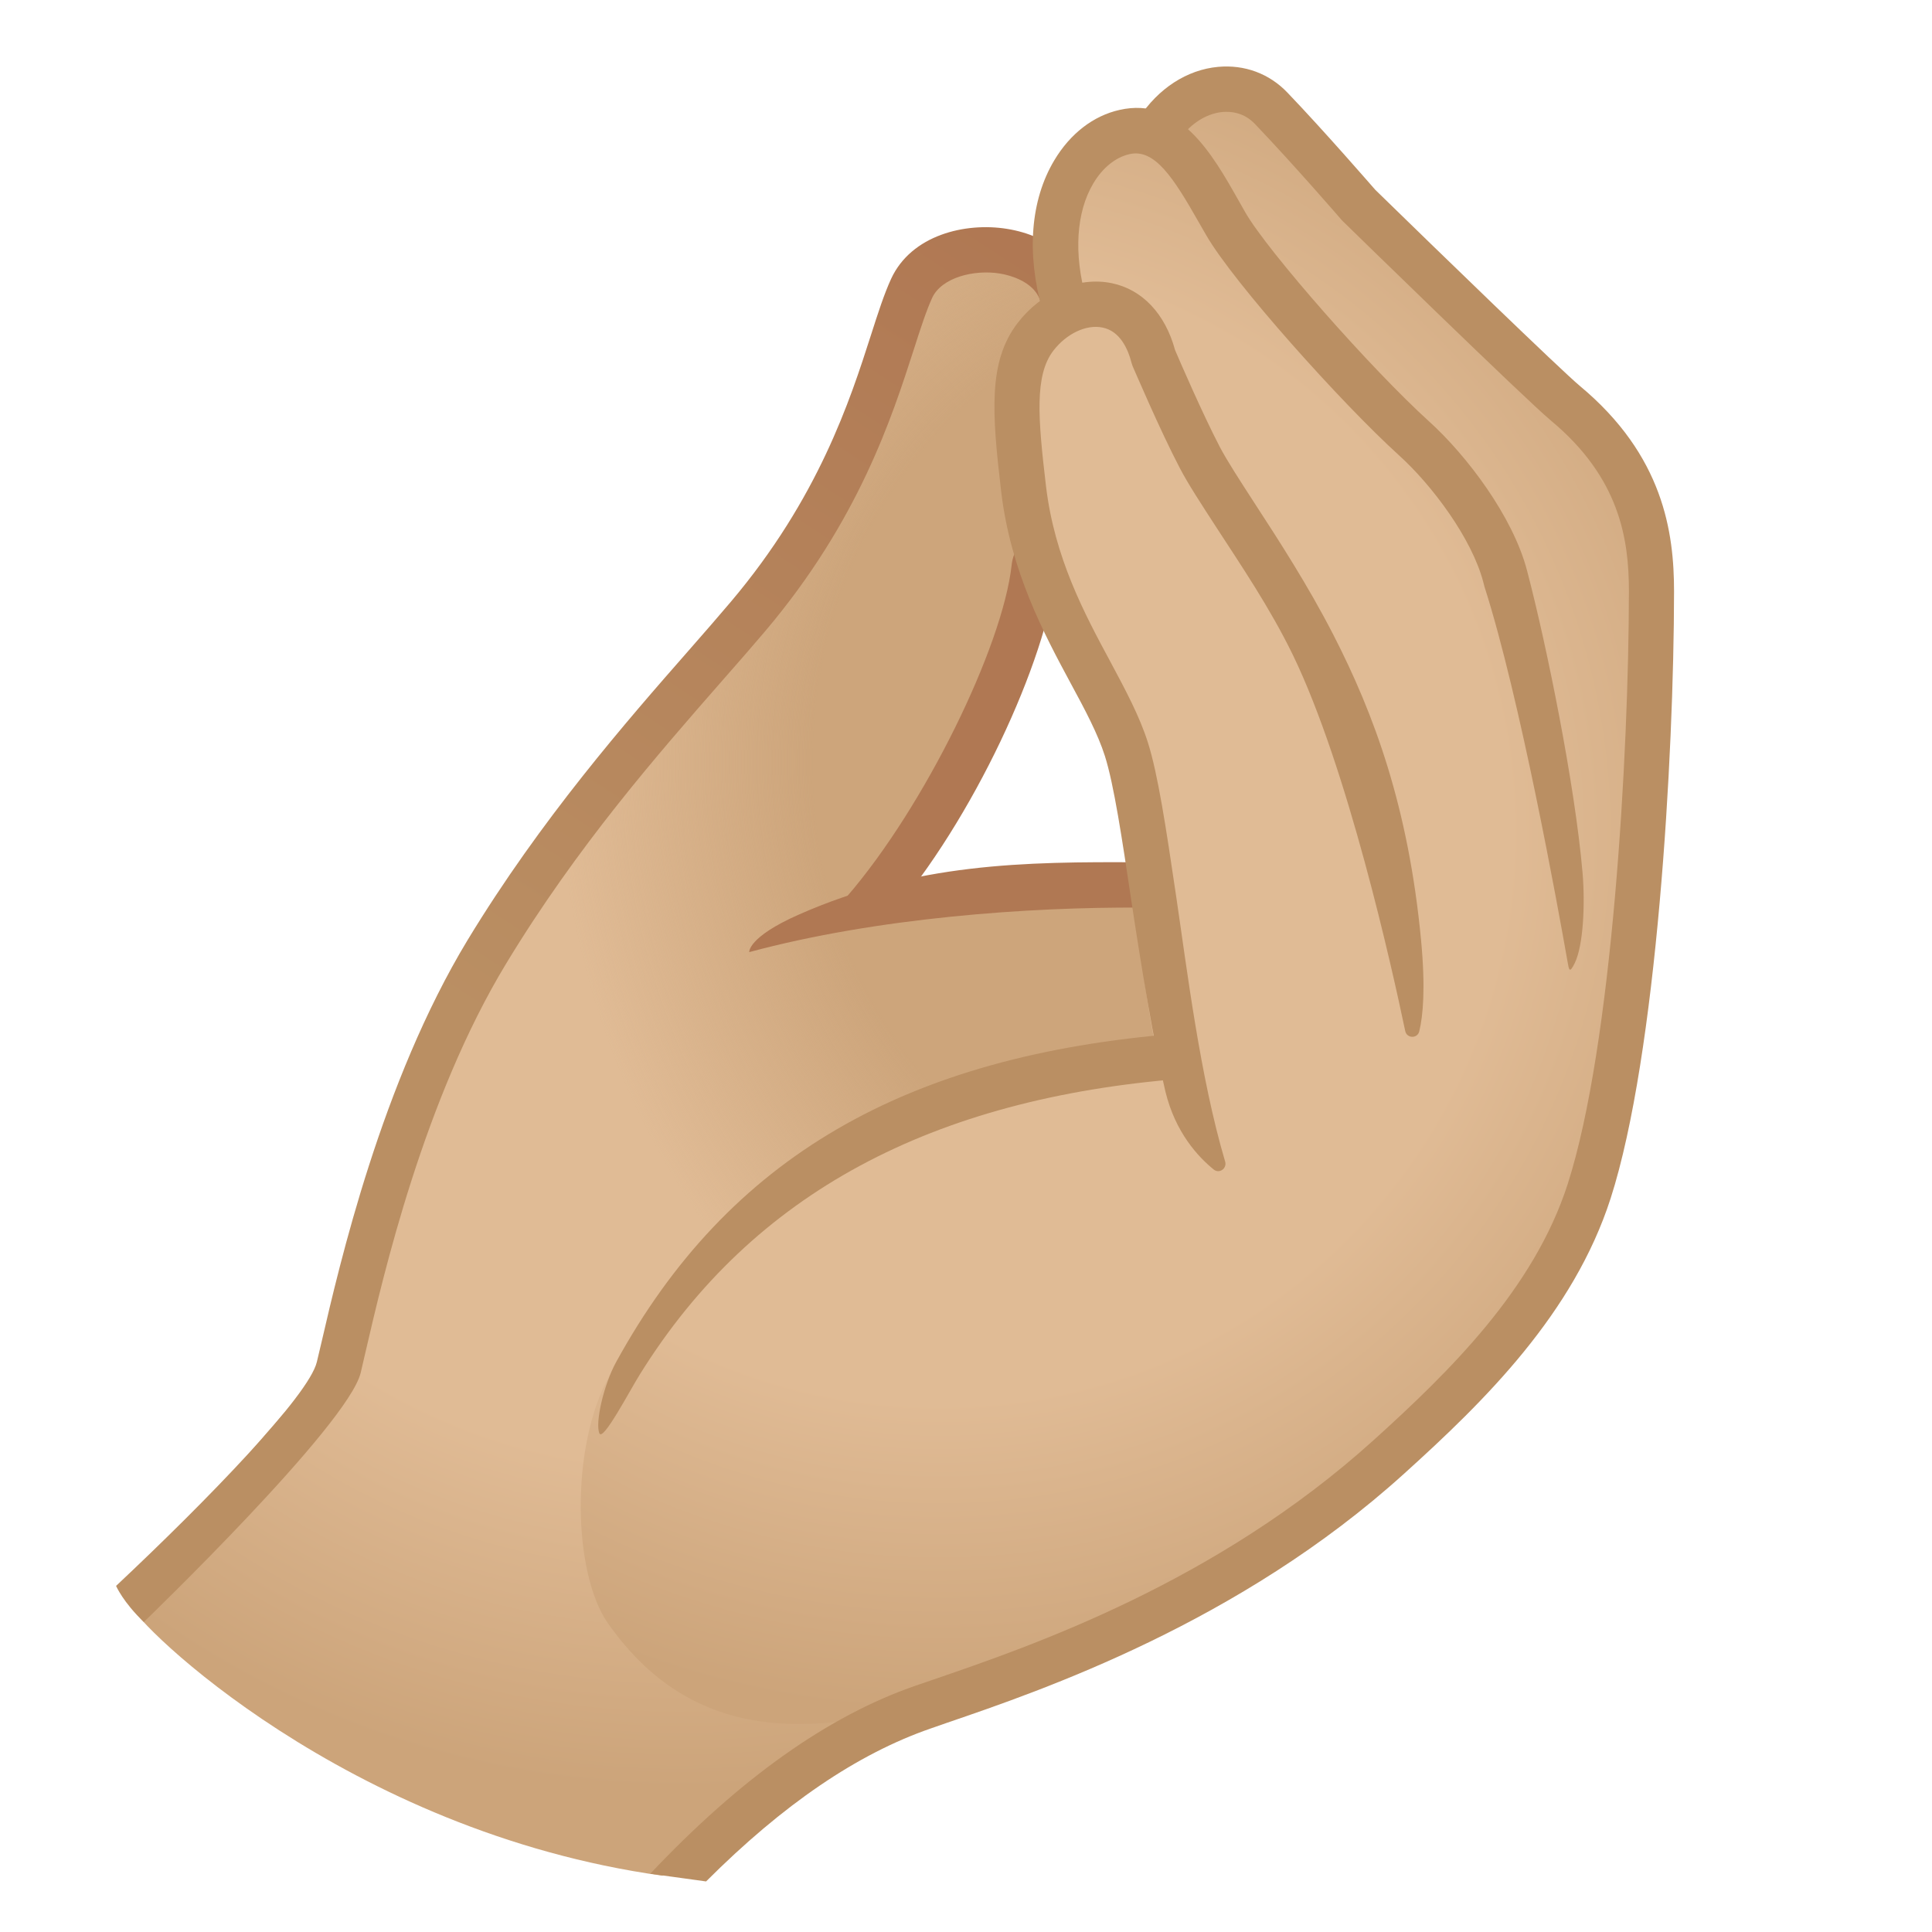 <svg xmlns="http://www.w3.org/2000/svg" style="enable-background:new 0 0 128 128" viewBox="0 0 128 128" xml:space="preserve"><radialGradient id="a" cx="45.035" cy="57.928" r="60.662" gradientUnits="userSpaceOnUse"><stop offset=".643" style="stop-color:#e0bb95"/><stop offset="1" style="stop-color:#cca47a"/></radialGradient><path d="M103.65 27.08c-1.83-1.53-13.6-13.02-14.11-13.51l-.09-.1c-.03-.04-3.26-3.77-5.9-6.54-.74-.77-1.6-.87-2.2-.81-1.48.13-3.3 1.84-4.64 2.34-1.11.42-1.26-.12-2.37.31-1.44.56-3.87 2.61-4.29 4.1-.42 1.48.1 4.43-.53 4.22-2.08-.66-7.77-1.51-9.08 1.32-.39.85-.79 2.07-1.24 3.48-1.49 4.63-2.82 10.87-9.16 18.37-.86 1.02-1.83 2.12-2.88 3.32-4.4 5.02-9.73 10.75-14.57 18.73-2.85 4.71-5.04 9.42-6.7 14.65-.95 2.98-2.09 8.66-2.7 11.98-4.99 4.82-14.62 17.02-14.53 17.4.28 1.18 14.24 15 35.23 17.93 0 0 2.72-1.82 5.09-3.91 2.19-1.92 9.14-6.49 9.14-6.49s-.09-.08-.21-.2c12.61-2.42 25.34-9.85 33.68-17.39 5.17-4.68 10.88-10.26 13.16-17.37 3.03-9.42 4.15-29.23 4.16-40.25.03-3.55-.6-7.7-5.26-11.58zM75.63 58.82c-1.65.37-15.38.95-16.42.85.93-3.81 3.83-9.71 5.89-13 1.09-1.74 2.14-3.53 2.9-5.45.56-1.39.72-3.14 1.51-4.37 1.14 2.38 2.04 4.91 3.31 7.28.92 1.71 1.79 3.33 2.3 4.93.49 1.54 2.8 9.24.51 9.76z" style="fill:url(#a)"/><radialGradient id="b" cx="80.941" cy="50.517" r="43.922" gradientTransform="matrix(1 0 0 1.114 0 -5.78)" gradientUnits="userSpaceOnUse"><stop offset=".616" style="stop-color:#cca47a;stop-opacity:.97"/><stop offset="1" style="stop-color:#cca47a;stop-opacity:0"/></radialGradient><path d="M103.65 27.08c-1.83-1.53-13.6-13.02-14.11-13.51l-.09-.1c-.03-.04-3.26-3.77-5.9-6.54-.74-.77-1.6-.87-2.2-.81-1.48.13-3.3 1.84-4.64 2.34-1.11.42-1.26-.12-2.37.31-1.44.56-3.87 2.61-4.29 4.1-.42 1.48.1 4.43-.53 4.22-2.08-.66-7.77-1.51-9.08 1.32-.39.85-.79 2.07-1.24 3.48-1.49 4.63-2.82 10.87-9.16 18.37-.86 1.02-1.83 2.12-2.88 3.32-3.65 4.16-8.38 8.31-10.19 13.6-2.11 6.17-1.12 12.62 1.19 18.6 4.81 12.45 15.58 23.49 28.87 24.71 4.1.38 8.22-.18 12.3-.73 5.93-.8 10.75-1.9 15.11-6.13 4.32-4.19 8.44-8.89 10.32-14.72 3.03-9.42 4.15-29.23 4.16-40.25.02-3.55-.61-7.7-5.27-11.58zM75.63 58.82l-16.42.85s9.51-21.59 10.31-22.82c1.14 2.38 5.1 10.6 5.61 12.21.48 1.54.5 9.76.5 9.76z" style="fill:url(#b)"/><path d="M56.11 59.4c5.15-5.96 10.3-16.53 10.91-21.93.04-.35.15-1.3 1.13-1.58.8-.23 1.63.23 1.85 1.03.08.27.08.53.01.78l-.01.11c-.68 6-5.54 16.52-11.08 22.93-.3.34-3.36-.71-2.81-1.34z" style="fill:#b07853"/><path d="M49.64 63.08s-.12-.98 3.27-2.48c7.74-3.42 14.95-3.52 22.68-3.47h.01c.85.01 1.54.68 1.53 1.51-.01.83-.7 1.5-1.56 1.49-7.38-.04-17.44.66-25.93 2.95z" style="fill:#b07853"/><radialGradient id="c" cx="62.251" cy="55.135" r="58.343" gradientUnits="userSpaceOnUse"><stop offset=".647" style="stop-color:#e0bb95"/><stop offset="1" style="stop-color:#cca47a"/></radialGradient><path d="M103.65 27.08c-1.83-1.53-13.6-13.02-14.11-13.51l-.09-.1c-.03-.04-3.26-3.77-5.9-6.54-.74-.77-1.6-.87-2.2-.81-1.48.13-2.19 1.42-3.53 1.92-2.81 1.05-5.57.38-7.28 3.48-.92 1.67-1.11 3.66-1.02 5.57.06 1.34.24 2.72-.17 4-.32 1.01-.94 1.9-1.49 2.81-3.31 5.48 2.66 17.01 3.95 20.35 3.1 7.99 3.09 16.81 4.77 25.22-5.56 1.63-24.36.52-36.17 21.6-2.68 4.79-2.43 13.18-.15 16.45 6.14 8.79 14.98 7.2 22.84 4.89 10.46-3.08 20.41-8.82 28.49-16.13 5.17-4.68 10.88-10.26 13.16-17.37 3.03-9.42 4.15-29.23 4.16-40.25.03-3.55-.6-7.7-5.26-11.58z" style="fill:url(#c)"/><linearGradient id="d" x1="9.97" x2="67.644" y1="104.599" y2="16.227" gradientUnits="userSpaceOnUse"><stop offset=".403" style="stop-color:#ba8f63"/><stop offset="1" style="stop-color:#b07853"/></linearGradient><path d="M7.69 105.07c6.07-5.7 12.77-12.62 13.3-14.83l.32-1.35c1.19-5.14 3.97-17.19 9.67-26.61 4.86-8.01 10.53-14.49 14.67-19.21 1.01-1.15 1.94-2.22 2.77-3.2 5.81-6.87 7.9-13.36 9.28-17.66.47-1.47.88-2.74 1.34-3.74 1.34-2.9 4.91-3.75 7.66-3.31 2.96.47 4.99 2.31 5.29 4.81.1.82-.49 1.57-1.31 1.67-.83.09-1.57-.49-1.67-1.31-.2-1.67-2.18-2.11-2.78-2.21-1.7-.27-3.84.26-4.47 1.61-.38.83-.77 2.02-1.21 3.4-1.46 4.52-3.65 11.35-9.84 18.67-.84.99-1.78 2.07-2.81 3.24-4.29 4.9-9.64 11-14.36 18.79-5.46 9-8.16 20.72-9.32 25.73l-.32 1.38c-.83 3.48-14.37 16.52-14.37 16.52-1.37-1.3-1.84-2.39-1.84-2.39z" style="fill:url(#d)"/><path d="M77.21 72.31c-.76-3.18-1.6-8.28-2.25-12.59-.62-4.16-1.16-7.75-1.76-9.64-.47-1.47-1.3-3.03-2.27-4.82-1.77-3.29-3.97-7.39-4.6-12.7-.62-5.25-.86-8.62 1.09-11.16 1.58-2.06 4.03-3.09 6.23-2.64 2.02.41 3.55 2.03 4.2 4.43.27.64 1.82 4.22 2.96 6.41.48.92 1.34 2.24 2.33 3.77 1.57 2.41 3.52 5.42 5.19 8.67 2.7 5.26 4.98 11.4 5.82 20.25.3 3.19.13 5.01-.12 6.04-.12.49-.82.48-.93-.02-.88-4.2-3.81-17.41-7.44-24.91-1.53-3.15-3.51-6.05-5.04-8.41-1.03-1.59-1.93-2.96-2.47-4.01-1.31-2.5-3.03-6.55-3.11-6.72l-.07-.21c-.24-.94-.77-2.12-1.93-2.35-1.07-.22-2.38.4-3.25 1.53-1.26 1.64-1.02 4.49-.49 8.98.57 4.75 2.53 8.41 4.27 11.64.99 1.85 1.93 3.6 2.48 5.34.67 2.11 1.2 5.64 1.86 10.1.73 4.91 1.59 12.04 3.26 17.67.13.45-.38.82-.75.53-1.05-.85-2.55-2.46-3.21-5.18z" style="fill:#ba8f63"/><path d="M103.85 63.69c-.64-3.64-3.15-17.49-5.5-24.82l-.08-.31c-.75-2.87-3.38-6.41-5.6-8.41-3.8-3.45-10.94-11.42-12.75-14.56l-.49-.85c-1.69-2.98-2.93-4.9-4.59-4.53-.93.21-1.79.9-2.41 1.95-1.13 1.9-1.3 4.66-.48 7.58.23.8-.24 1.63-1.04 1.85-.8.23-1.63-.24-1.85-1.04-1.06-3.77-.79-7.29.79-9.93 1.05-1.76 2.58-2.95 4.33-3.34 3.96-.89 6.13 2.91 7.86 5.97l.47.83c1.5 2.6 8.33 10.36 12.17 13.84 2.47 2.23 5.55 6.28 6.49 9.88l.08.31c1.21 4.65 3.09 13.81 3.6 19.73.17 2.02.06 4.78-.52 5.97-.35.71-.38.46-.48-.12z" style="fill:#ba8f63"/><path d="M43.08 124.14c6-6.35 11.8-10.46 17.58-12.46l1.11-.38c6.57-2.25 18.79-6.44 29.24-15.89 5.04-4.56 10.61-10.01 12.85-16.95 2.96-9.19 4.05-28.53 4.06-39.28 0-3.46-.61-7.52-5.16-11.31-1.72-1.43-13.28-12.71-13.77-13.19l-.09-.09c-.03-.04-3.18-3.68-5.76-6.38-.72-.75-1.56-.84-2.15-.79-1.14.11-2.24.85-3.01 2.04-.45.7-1.38.89-2.07.44-.71-.44-.91-1.37-.46-2.07 1.28-1.97 3.19-3.21 5.25-3.4 1.75-.16 3.39.44 4.6 1.71 2.47 2.58 5.43 6 5.82 6.44 4.15 4.05 12.25 11.9 13.55 12.99 5.54 4.61 6.24 9.7 6.24 13.62-.01 10.94-1.14 30.68-4.2 40.2-2.46 7.64-8.35 13.43-13.69 18.25-10.9 9.87-23.99 14.35-30.28 16.5l-1.09.38c-4.85 1.68-9.76 5.02-14.87 10.13l-3.7-.51z" style="fill:#ba8f63"/><path d="M40.82 90.24c7.44-13.56 19.16-20.32 37.21-21.76.82-.07 1.06 2.92.24 2.99-16.43 1.31-28.37 7.52-35.86 19.56-.71 1.13-2.46 4.5-2.7 3.93-.29-.68.28-3.21 1.11-4.72z" style="fill:#ba8f63"/></svg>
